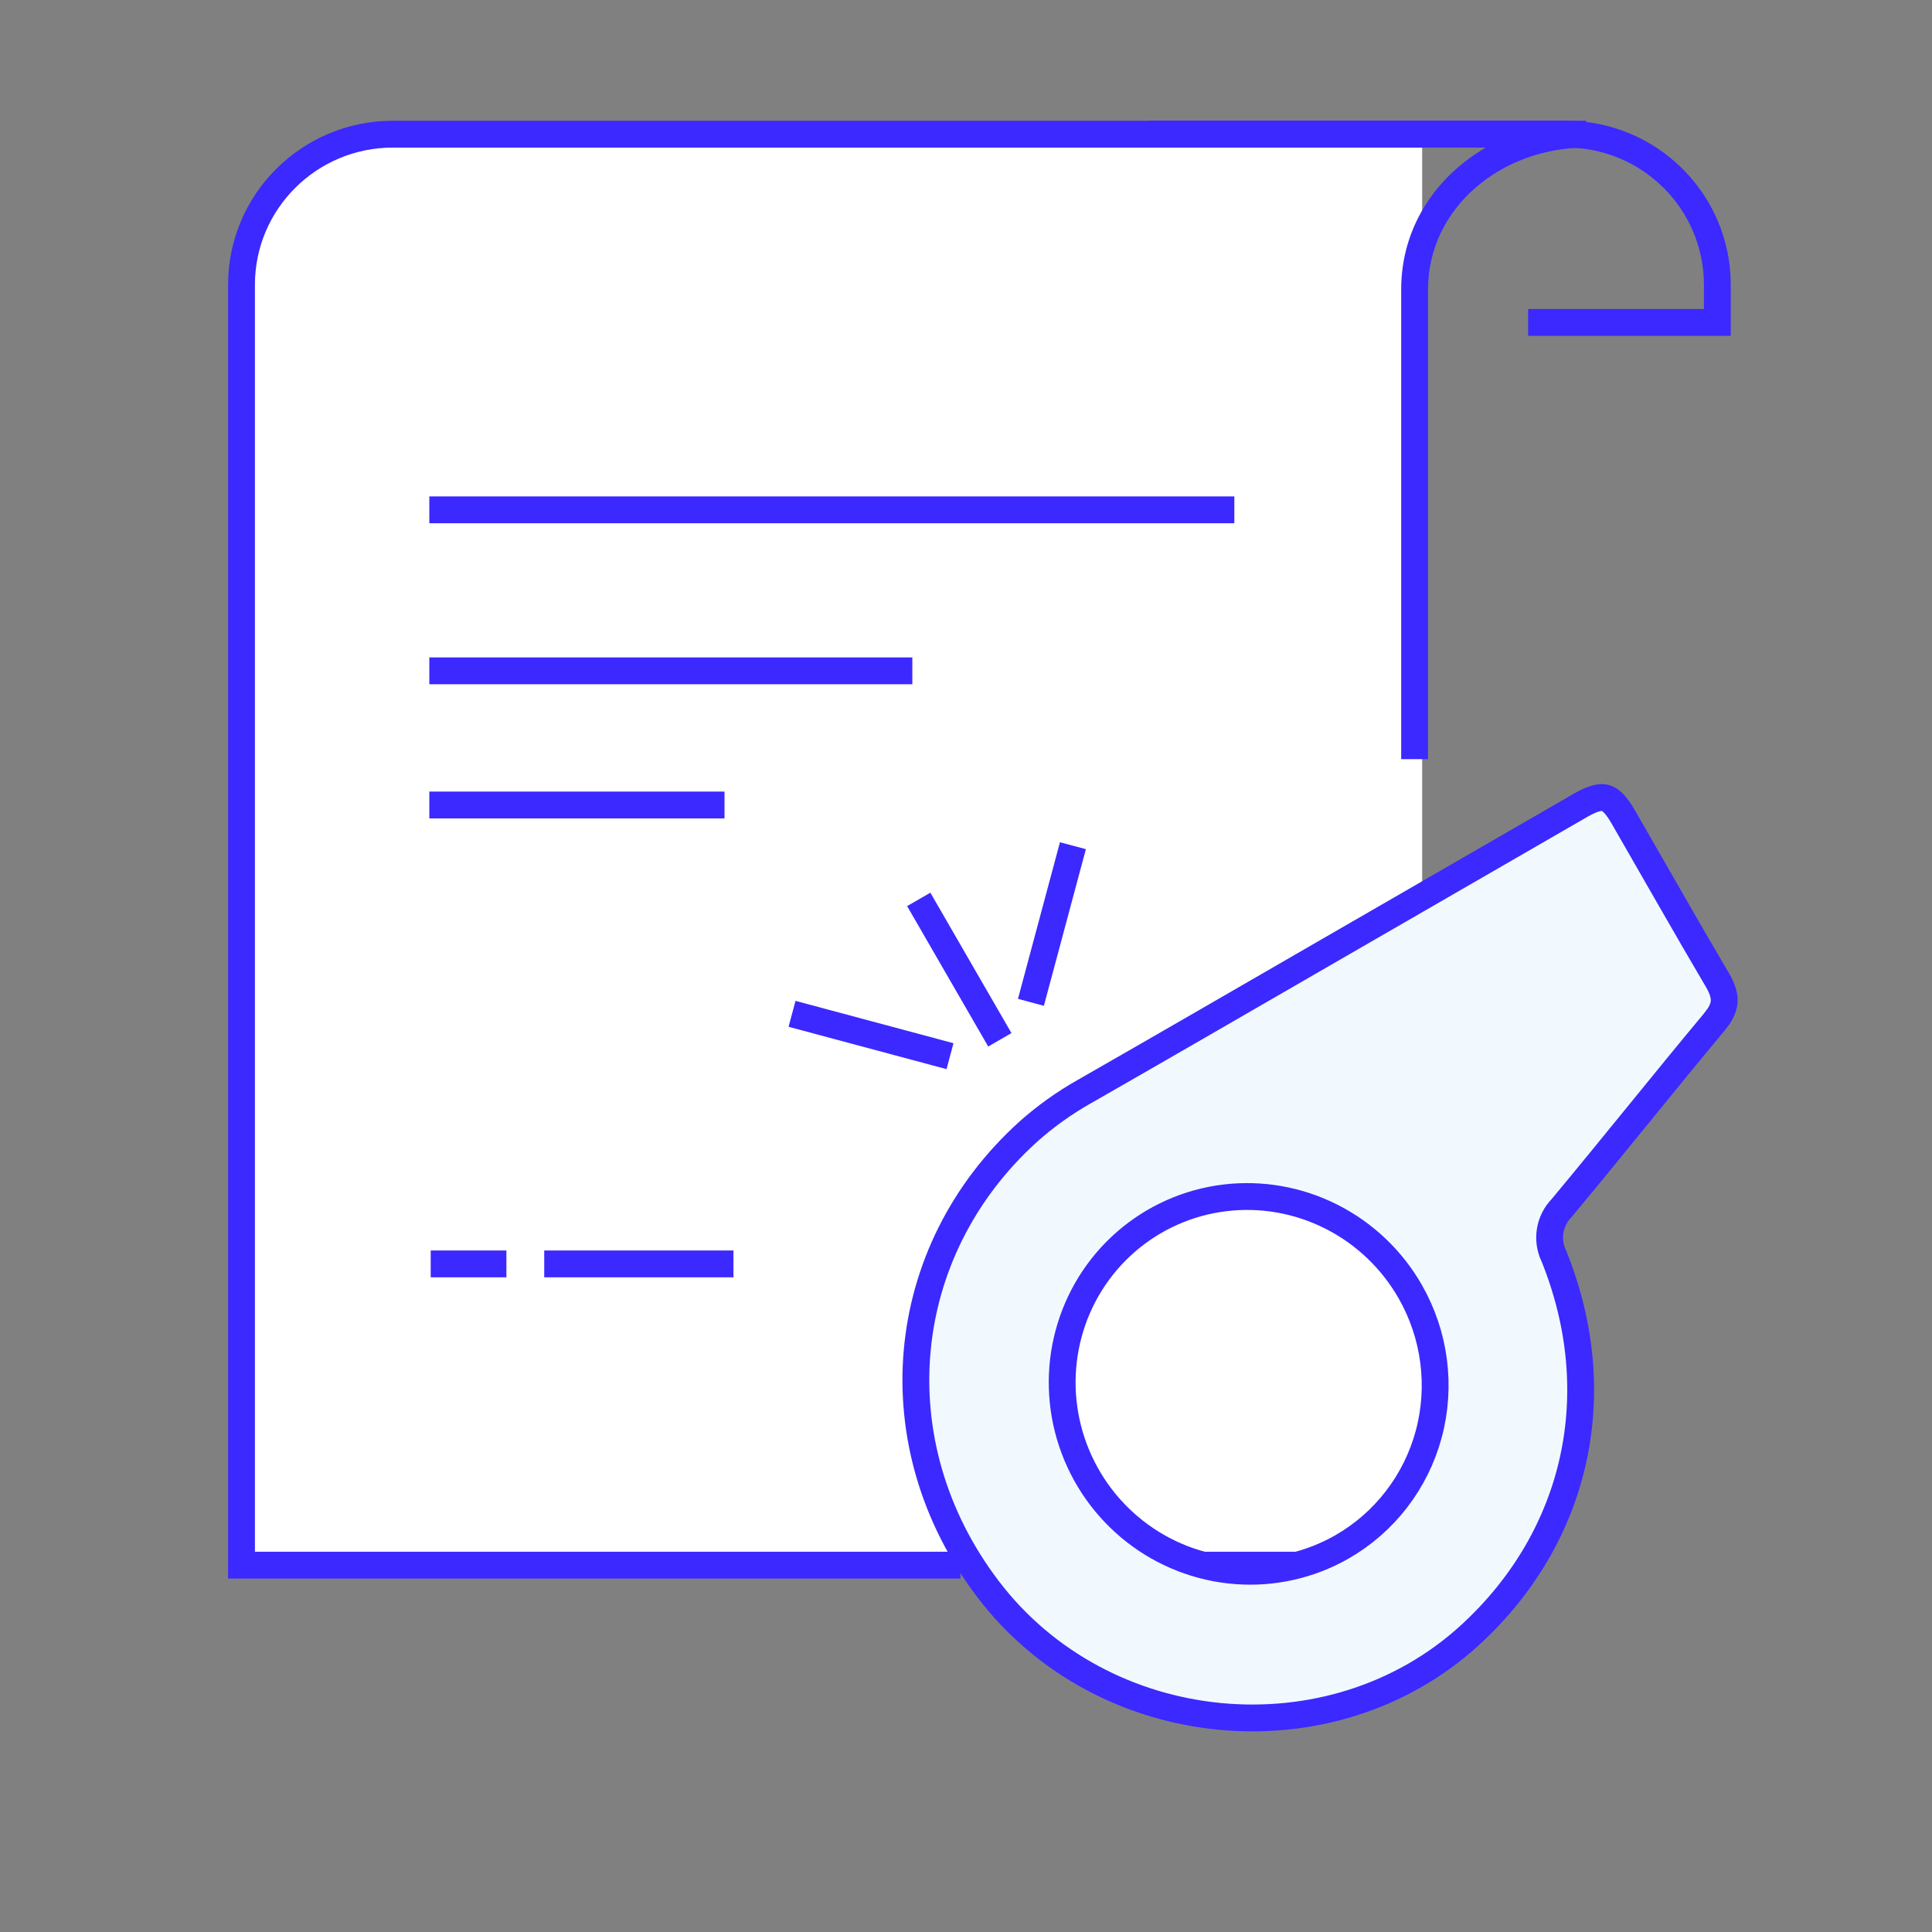<svg width="72" height="72" viewBox="0 0 72 72" fill="none" xmlns="http://www.w3.org/2000/svg">
<rect x="0" y="0" width="72" height="72" fill="#808080" stroke="none"/>
<g clip-path="url(#clip0_195_6870)">
<path d="M9 10C9 7.239 11.239 5 14 5H53V53C53 55.761 50.761 58 48 58H9V10Z" fill="white"/>
<path d="M56.949 12.017H64V10.614C64 7.513 61.474 5 58.359 5H42.846" stroke="#3B29FF"/>
<path d="M16 19H46" stroke="#3B29FF"/>
<path d="M16 25H34" stroke="#3B29FF"/>
<path d="M16 30H27" stroke="#3B29FF"/>
<path d="M20.282 47.102H27.334" stroke="#3B29FF"/>
<path d="M16.051 47.102H18.872" stroke="#3B29FF"/>
<path fill-rule="evenodd" clip-rule="evenodd" d="M14.641 5.5C11.8 5.5 9.5 7.792 9.5 10.614V57.829H35.795V58.829H9H8.5V58.329V10.614C8.5 7.235 11.252 4.5 14.641 4.5H59.115V5.5C55.933 5.5 53.218 7.757 53.218 10.789V10.825V10.861V10.897V10.934V10.97V11.006V11.043V11.079V11.115V11.152V11.188V11.225V11.262V11.298V11.335V11.372V11.409V11.445V11.482V11.519V11.556V11.593V11.63V11.667V11.704V11.742V11.779V11.816V11.854V11.891V11.928V11.966V12.003V12.04V12.078V12.116V12.153V12.191V12.229V12.266V12.304V12.342V12.38V12.418V12.455V12.493V12.531V12.569V12.607V12.645V12.683V12.722V12.76V12.798V12.836V12.874V12.912V12.951V12.989V13.027V13.066V13.104V13.143V13.181V13.22V13.258V13.297V13.335V13.374V13.413V13.451V13.49V13.529V13.568V13.606V13.645V13.684V13.723V13.761V13.8V13.839V13.878V13.917V13.956V13.995V14.034V14.073V14.112V14.151V14.19V14.229V14.268V14.308V14.347V14.386V14.425V14.464V14.504V14.543V14.582V14.621V14.661V14.7V14.739V14.779V14.818V14.857V14.897V14.936V14.976V15.015V15.055V15.094V15.133V15.173V15.212V15.252V15.291V15.331V15.37V15.41V15.449V15.489V15.528V15.568V15.608V15.647V15.687V15.726V15.766V15.806V15.845V15.885V15.924V15.964V16.004V16.043V16.083V16.122V16.162V16.202V16.241V16.281V16.321V16.36V16.4V16.44V16.479V16.519V16.559V16.598V16.638V16.678V16.717V16.757V16.797V16.836V16.876V16.916V16.955V16.995V17.034V17.074V17.114V17.153V17.193V17.233V17.272V17.312V17.351V17.391V17.43V17.47V17.509V17.549V17.589V17.628V17.668V17.707V17.747V17.786V17.826V17.865V17.904V17.944V17.983V18.023V18.062V18.102V18.141V18.18V18.22V18.259V18.298V18.338V18.377V18.416V18.456V18.495V18.534V18.573V18.612V18.651V18.691V18.73V18.769V18.808V18.847V18.886V18.925V18.964V19.003V19.042V19.081V19.12V19.159V19.198V19.237V19.276V19.314V19.353V19.392V19.431V19.47V19.508V19.547V19.586V19.624V19.663V19.701V19.74V19.779V19.817V19.855V19.894V19.932V19.971V20.009V20.047V20.086V20.124V20.162V20.2V20.239V20.277V20.315V20.353V20.391V20.429V20.467V20.505V20.543V20.581V20.619V20.656V20.694V20.732V20.77V20.807V20.845V20.883V20.92V20.958V20.995V21.033V21.07V21.107V21.145V21.182V21.219V21.256V21.294V21.331V21.368V21.405V21.442V21.479V21.516V21.553V21.59V21.626V21.663V21.7V21.736V21.773V21.81V21.846V21.883V21.919V21.956V21.992V22.028V22.064V22.101V22.137V22.173V22.209V22.245V22.281V22.317V22.353V22.389V22.424V22.46V22.496V22.531V22.567V22.602V22.638V22.673V22.709V22.744V22.779V22.814V22.85V22.885V22.92V22.955V22.99V23.024V23.059V23.094V23.129V23.163V23.198V23.233V23.267V23.301V23.336V23.37V23.404V23.439V23.473V23.507V23.541V23.575V23.608V23.642V23.676V23.71V23.743V23.777V23.81V23.844V23.877V23.91V23.944V23.977V24.01V24.043V24.076V24.109V24.142V24.174V24.207V24.24V24.272V24.305V24.337V24.37V24.402V24.434V24.466V24.498V24.53V24.562V24.594V24.626V24.658V24.689V24.721V24.753V24.784V24.815V24.847V24.878V24.909V24.94V24.971V25.002V25.033V25.064V25.094V25.125V25.155V25.186V25.216V25.247V25.277V25.307V25.337V25.367V25.397V25.427V25.456V25.486V25.516V25.545V25.575V25.604V25.633V25.662V25.692V25.721V25.749V25.778V25.807V25.836V25.864V25.893V25.921V25.95V25.978V26.006V26.034V26.062V26.09V26.118V26.145V26.173V26.201V26.228V26.255V26.283V26.31V26.337V26.364V26.391V26.418V26.444V26.471V26.498V26.524V26.55V26.577V26.603V26.629V26.655V26.681V26.707V26.732V26.758V26.783V26.809V26.834V26.859V26.884V26.909V26.934V26.959V26.984V27.009V27.033V27.058V27.082V27.106V27.13V27.154V27.178V27.202V27.226V27.249V27.273V27.296V27.32V27.343V27.366V27.389V27.412V27.434V27.457V27.48V27.502V27.524V27.547V27.569V27.591V27.613V27.635V27.656V27.678V27.7V27.721V27.742V27.763V27.785V27.805V27.826V27.847V27.868V27.888V27.909V27.929V27.949V27.969V27.989V28.009V28.029V28.048V28.068V28.087V28.106V28.125V28.144V28.163V28.182V28.201V28.219V28.238V28.256V28.274V28.292H52.218V28.274V28.256V28.238V28.219V28.201V28.182V28.163V28.144V28.125V28.106V28.087V28.068V28.048V28.029V28.009V27.989V27.969V27.949V27.929V27.909V27.888V27.868V27.847V27.826V27.805V27.785V27.763V27.742V27.721V27.7V27.678V27.656V27.635V27.613V27.591V27.569V27.547V27.524V27.502V27.48V27.457V27.434V27.412V27.389V27.366V27.343V27.32V27.296V27.273V27.249V27.226V27.202V27.178V27.154V27.13V27.106V27.082V27.058V27.033V27.009V26.984V26.959V26.934V26.909V26.884V26.859V26.834V26.809V26.783V26.758V26.732V26.707V26.681V26.655V26.629V26.603V26.577V26.55V26.524V26.498V26.471V26.444V26.418V26.391V26.364V26.337V26.31V26.283V26.255V26.228V26.201V26.173V26.145V26.118V26.09V26.062V26.034V26.006V25.978V25.95V25.921V25.893V25.864V25.836V25.807V25.778V25.749V25.721V25.692V25.662V25.633V25.604V25.575V25.545V25.516V25.486V25.456V25.427V25.397V25.367V25.337V25.307V25.277V25.247V25.216V25.186V25.155V25.125V25.094V25.064V25.033V25.002V24.971V24.94V24.909V24.878V24.847V24.815V24.784V24.753V24.721V24.689V24.658V24.626V24.594V24.562V24.53V24.498V24.466V24.434V24.402V24.37V24.337V24.305V24.272V24.24V24.207V24.174V24.142V24.109V24.076V24.043V24.01V23.977V23.944V23.91V23.877V23.844V23.81V23.777V23.743V23.71V23.676V23.642V23.608V23.575V23.541V23.507V23.473V23.439V23.404V23.37V23.336V23.301V23.267V23.233V23.198V23.163V23.129V23.094V23.059V23.024V22.99V22.955V22.92V22.885V22.85V22.814V22.779V22.744V22.709V22.673V22.638V22.602V22.567V22.531V22.496V22.46V22.424V22.389V22.353V22.317V22.281V22.245V22.209V22.173V22.137V22.101V22.064V22.028V21.992V21.956V21.919V21.883V21.846V21.81V21.773V21.736V21.7V21.663V21.626V21.59V21.553V21.516V21.479V21.442V21.405V21.368V21.331V21.294V21.256V21.219V21.182V21.145V21.107V21.07V21.033V20.995V20.958V20.92V20.883V20.845V20.807V20.77V20.732V20.694V20.656V20.619V20.581V20.543V20.505V20.467V20.429V20.391V20.353V20.315V20.277V20.239V20.2V20.162V20.124V20.086V20.047V20.009V19.971V19.932V19.894V19.855V19.817V19.779V19.74V19.701V19.663V19.624V19.586V19.547V19.508V19.47V19.431V19.392V19.353V19.314V19.276V19.237V19.198V19.159V19.12V19.081V19.042V19.003V18.964V18.925V18.886V18.847V18.808V18.769V18.73V18.691V18.651V18.612V18.573V18.534V18.495V18.456V18.416V18.377V18.338V18.298V18.259V18.22V18.18V18.141V18.102V18.062V18.023V17.983V17.944V17.904V17.865V17.826V17.786V17.747V17.707V17.668V17.628V17.589V17.549V17.509V17.47V17.43V17.391V17.351V17.312V17.272V17.233V17.193V17.153V17.114V17.074V17.034V16.995V16.955V16.916V16.876V16.836V16.797V16.757V16.717V16.678V16.638V16.598V16.559V16.519V16.479V16.44V16.4V16.36V16.321V16.281V16.241V16.202V16.162V16.122V16.083V16.043V16.004V15.964V15.924V15.885V15.845V15.806V15.766V15.726V15.687V15.647V15.608V15.568V15.528V15.489V15.449V15.41V15.37V15.331V15.291V15.252V15.212V15.173V15.133V15.094V15.055V15.015V14.976V14.936V14.897V14.857V14.818V14.779V14.739V14.7V14.661V14.621V14.582V14.543V14.504V14.464V14.425V14.386V14.347V14.308V14.268V14.229V14.19V14.151V14.112V14.073V14.034V13.995V13.956V13.917V13.878V13.839V13.8V13.761V13.723V13.684V13.645V13.606V13.568V13.529V13.49V13.451V13.413V13.374V13.335V13.297V13.258V13.22V13.181V13.143V13.104V13.066V13.027V12.989V12.951V12.912V12.874V12.836V12.798V12.76V12.722V12.683V12.645V12.607V12.569V12.531V12.493V12.455V12.418V12.38V12.342V12.304V12.266V12.229V12.191V12.153V12.116V12.078V12.04V12.003V11.966V11.928V11.891V11.854V11.816V11.779V11.742V11.704V11.667V11.63V11.593V11.556V11.519V11.482V11.445V11.409V11.372V11.335V11.298V11.262V11.225V11.188V11.152V11.115V11.079V11.043V11.006V10.97V10.934V10.897V10.861V10.825V10.789C52.218 8.463 53.515 6.58 55.371 5.5H14.641ZM44.256 57.829H52.718V58.829H44.256V57.829Z" fill="#3B29FF"/>
<path d="M40.391 40.691L40.393 40.69C43.379 38.982 46.347 37.261 49.313 35.548L58.915 30.004C59.406 29.721 59.668 29.695 59.827 29.738C59.986 29.78 60.201 29.936 60.486 30.43C61.659 32.462 62.82 34.518 64.017 36.547C64.215 36.89 64.271 37.14 64.253 37.345C64.24 37.5 64.181 37.672 64.046 37.876L63.883 38.092C62.923 39.243 61.977 40.405 61.033 41.565C60.091 42.722 59.15 43.877 58.197 45.021C57.969 45.254 57.82 45.554 57.769 45.877C57.718 46.201 57.77 46.533 57.915 46.828C59.972 51.931 58.779 57.267 54.796 60.923C49.624 65.669 41.098 64.863 36.814 59.211C32.728 53.826 33.371 46.645 38.327 42.169C38.961 41.605 39.653 41.109 40.391 40.691ZM45.643 44.641C44.279 44.807 42.997 45.377 41.961 46.278C40.925 47.179 40.182 48.37 39.824 49.701C39.466 51.031 39.509 52.442 39.949 53.753C40.388 55.065 41.204 56.219 42.293 57.071C43.381 57.922 44.694 58.432 46.066 58.536C47.438 58.641 48.807 58.334 50 57.655C51.598 56.744 52.765 55.229 53.245 53.446C53.724 51.663 53.478 49.757 52.562 48.146C51.877 46.943 50.855 45.969 49.624 45.345C48.393 44.721 47.007 44.475 45.643 44.641Z" fill="#F1F9FF" stroke="#3B29FF"/>
<path d="M34.489 33.951L37.011 38.318" stroke="#3B29FF" stroke-linecap="square"/>
<path d="M30 37.912L34.921 39.231" stroke="#3B29FF" stroke-linecap="square"/>
<path d="M39.855 32L38.549 36.871" stroke="#3B29FF" stroke-linecap="square"/>
</g>
<defs>
<clipPath id="clip0_195_6870">
<rect width="72" height="72" fill="white"/>
</clipPath>
</defs>
</svg>
